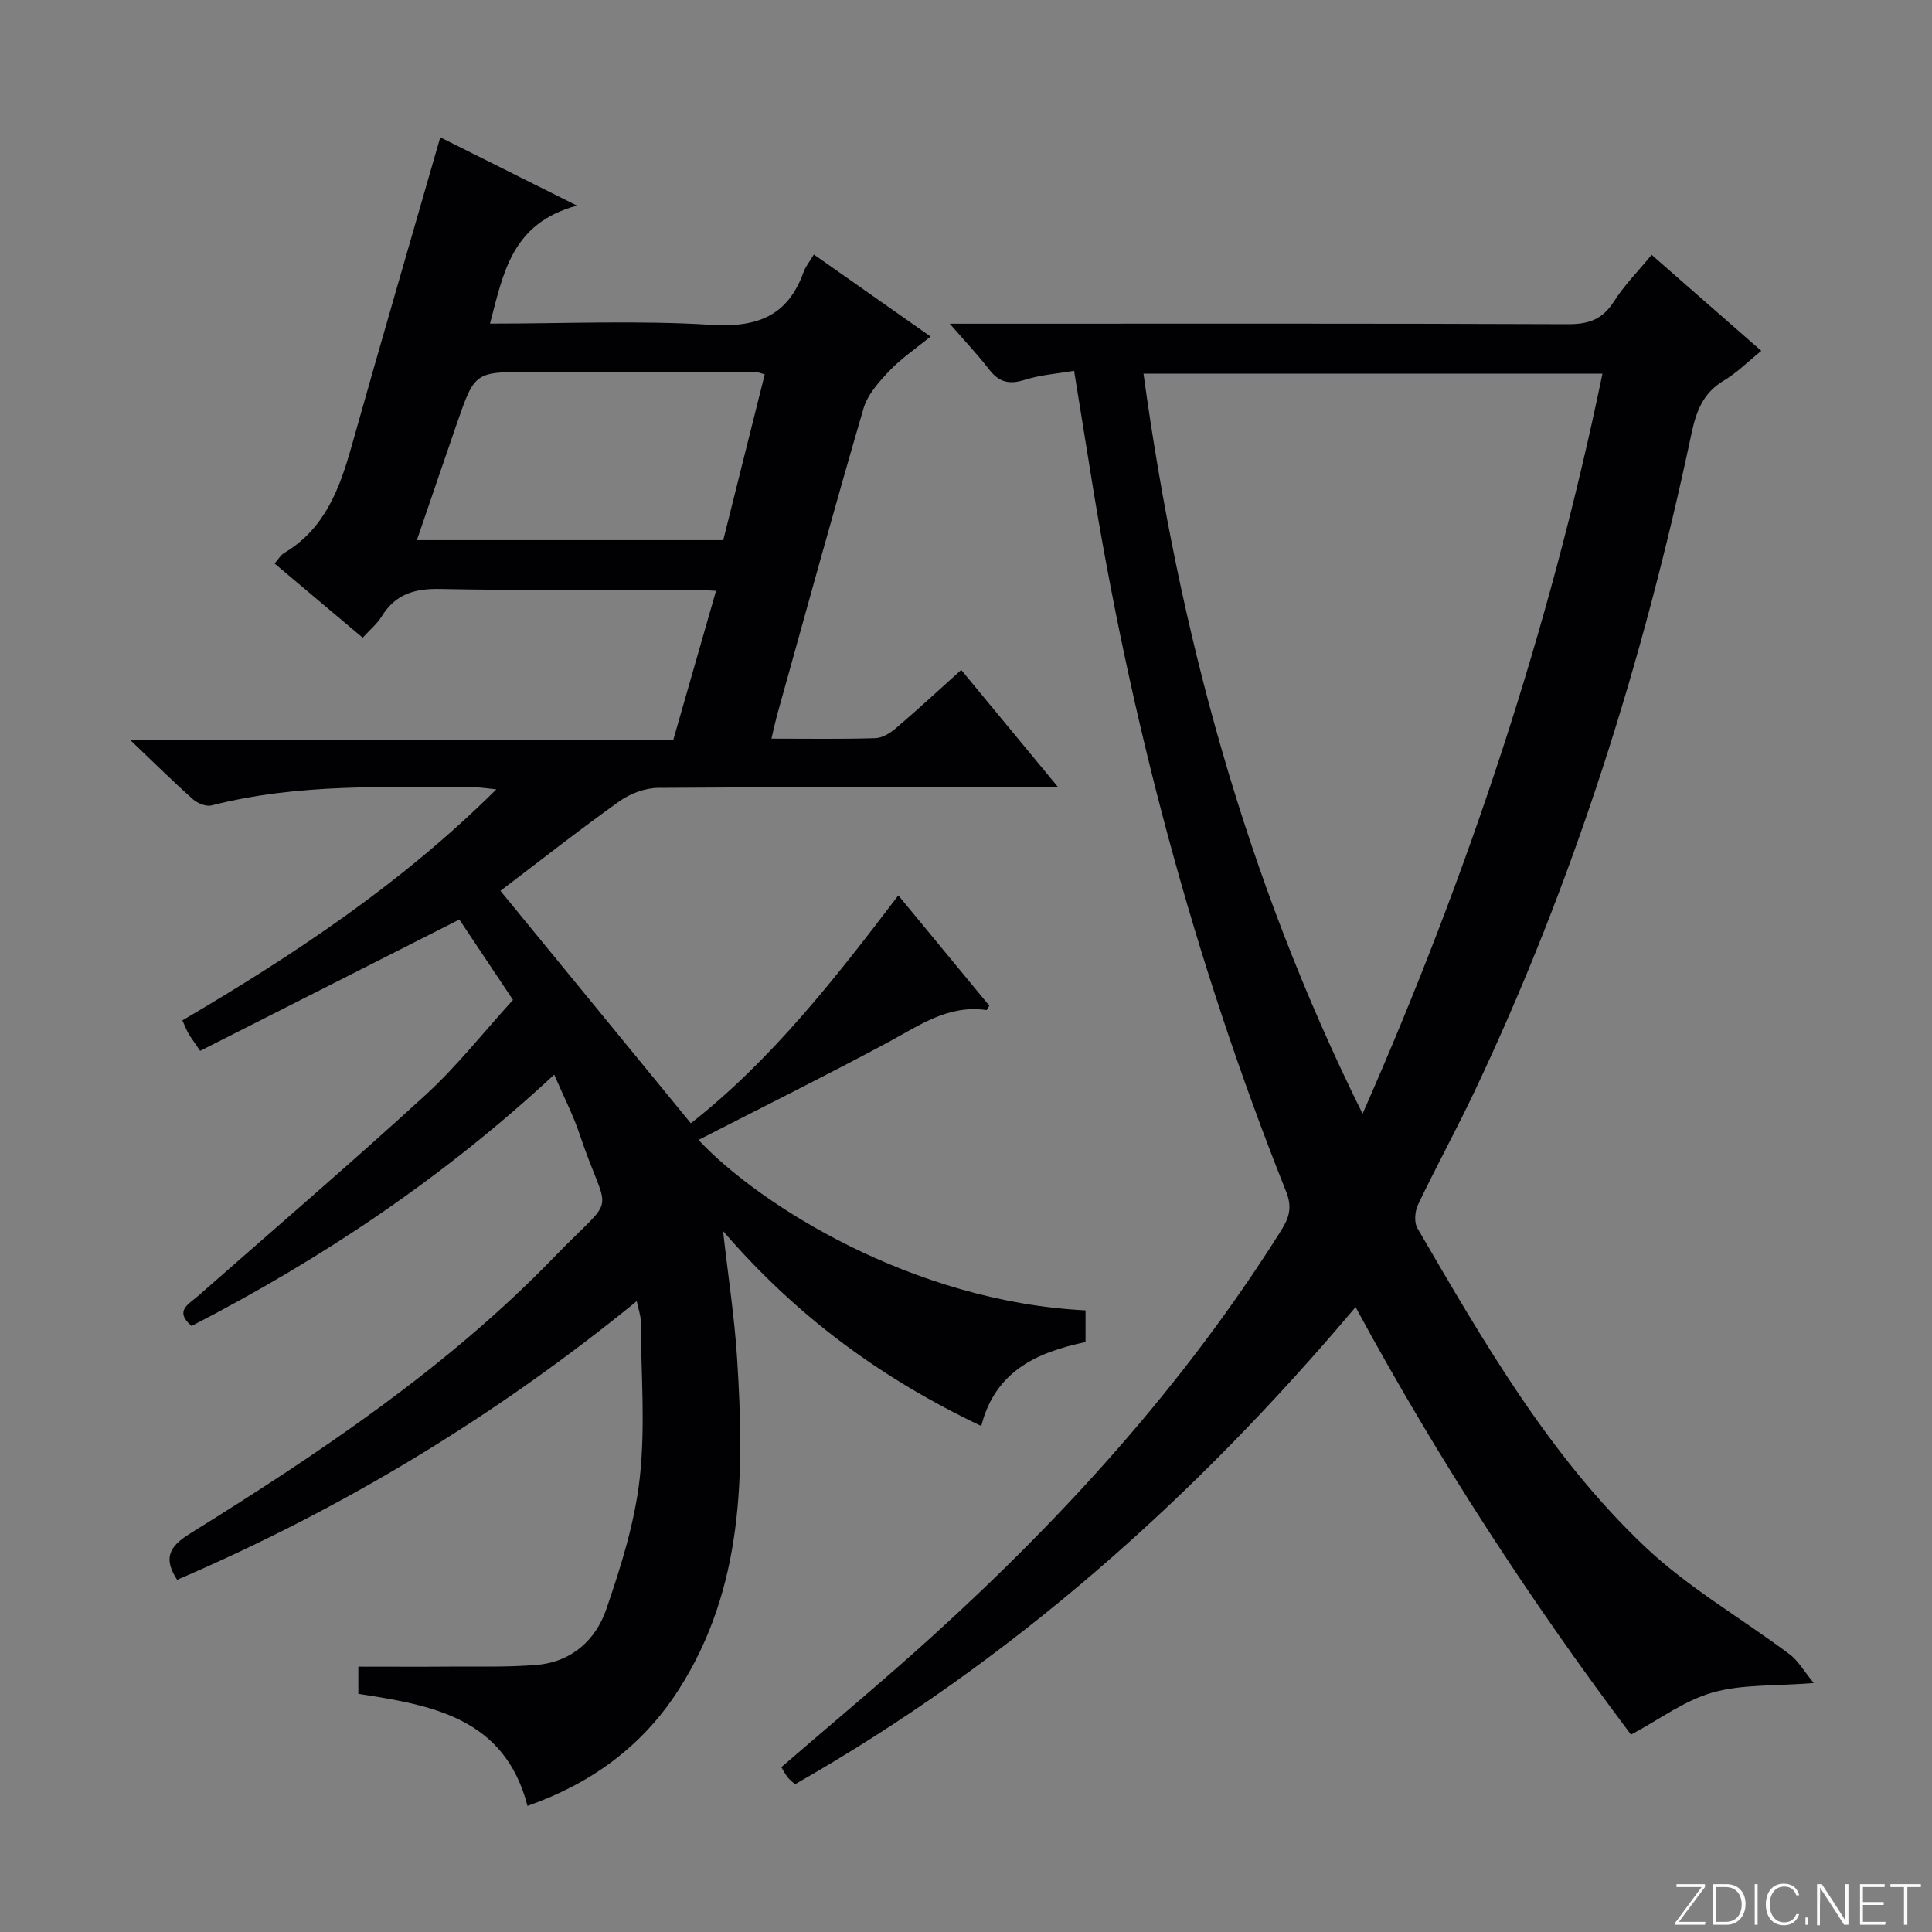 <svg enable-background="new 0 0 400 400" viewBox="0 0 400 400" xmlns="http://www.w3.org/2000/svg"><rect x="0" y="0" width="400" height="400" fill="#808080" stroke="none"/><g fill="#fbfcfa"><path d="m346.9 398 5.4-7.3h-5.2v-.6h5.9v.6l-5.4 7.2h5.5l-.1.6h-6.2v-.5z"/><path d="m354.7 390.1h2.8c2.3 0 3.9 1.6 3.9 4.1s-1.6 4.3-3.9 4.3h-2.8zm.6 7.8h2c2.2 0 3.3-1.6 3.3-3.6 0-1.8-1-3.6-3.3-3.6h-2z"/><path d="m363.9 390.1v8.4h-.6v-8.4z"/><path d="m372.5 396.3c-.4 1.3-1.4 2.3-3.2 2.3-2.4 0-3.7-1.9-3.7-4.3 0-2.3 1.2-4.3 3.7-4.3 1.8 0 2.9 1 3.2 2.4h-.6c-.4-1.1-1.1-1.8-2.5-1.8-2.1 0-3 1.9-3 3.7s.9 3.7 3 3.7c1.4 0 2.1-.7 2.5-1.7z"/><path d="m373.8 398.5v-1.5h.6v1.5z"/><path d="m376.2 398.5v-8.4h1c1.3 2 4.4 6.7 4.9 7.6-.1-1.2-.1-2.4-.1-3.8v-3.8h.7v8.4h-.9c-1.2-1.9-4.4-6.8-5-7.7.1 1.1 0 2.3 0 3.9v3.9h-.6z"/><path d="m390 394.4h-4.3v3.5h4.7l-.1.6h-5.2v-8.4h5.1v.6h-4.5v3.1h4.3v.7z"/><path d="m394.2 390.7h-2.8v-.6h6.3v.6h-2.8v7.8h-.7z"/></g><path d="m131.83 269.39c-29.27 23.88-60.87 42.96-95.16 57.69-2.86-4.4-1.7-6.85 2.59-9.52 26.89-16.73 53.24-34.32 75.39-57.21 13.52-13.98 11.37-7.52 5.29-25.69-1.31-3.9-3.23-7.6-5.2-12.17-22.83 21.23-47.97 38.07-75.08 52.04-3.63-3.13-.59-4.51 1.32-6.19 15.74-13.84 31.66-27.49 47.12-41.64 6.47-5.92 11.95-12.92 18.11-19.68-4.06-6.08-7.89-11.82-11.11-16.64-18.15 9.2-35.86 18.17-53.66 27.19-1.34-1.98-1.92-2.74-2.4-3.56-.41-.71-.7-1.5-1.28-2.75 23.07-13.56 45.33-28.27 65-47.83-1.92-.19-3.13-.41-4.33-.41-18.29-.04-36.63-.88-54.61 3.73-1.13.29-2.92-.42-3.87-1.27-4.09-3.64-7.99-7.5-12.99-12.27h112.43c2.97-10.34 5.82-20.3 8.86-30.89-2.2-.1-3.93-.24-5.65-.24-17.16-.02-34.33.21-51.49-.14-5.36-.11-9.28 1.1-12.11 5.72-.93 1.51-2.39 2.7-3.91 4.37-6.08-5.13-12.04-10.14-18.24-15.36.74-.84 1.24-1.74 2-2.19 8.4-5.01 11.46-13.28 13.94-22.07 5.98-21.24 12.16-42.41 18.36-63.98 8.33 4.16 17.4 8.69 28.3 14.14-13.59 3.66-15.25 14.08-18 24.43 15.48 0 30.65-.69 45.73.25 9.56.6 15.92-1.78 19.21-10.97.38-1.07 1.16-2 2.11-3.59 7.94 5.58 15.74 11.06 24.17 16.99-3.05 2.49-6.05 4.5-8.49 7.06-2.17 2.28-4.54 4.91-5.39 7.8-6.15 21.02-11.94 42.15-17.83 63.25-.43 1.55-.76 3.12-1.24 5.14 7.55 0 14.53.12 21.51-.1 1.45-.04 3.08-1.05 4.25-2.05 4.42-3.77 8.69-7.73 13.53-12.08 6.53 7.9 12.91 15.62 20.08 24.3-2.85 0-4.59 0-6.33 0-25.5 0-50.99-.08-76.49.12-2.71.02-5.81 1.19-8.04 2.78-8.5 6.07-16.72 12.54-24.62 18.54 13.11 16.01 26.14 31.91 39.42 48.12 16.48-12.91 29.71-29.71 42.96-47.18 6.47 7.85 12.67 15.36 18.84 22.84-.29.44-.49.92-.62.9-7.88-1.15-13.86 3.18-20.29 6.64-13.01 6.99-26.24 13.55-39.3 20.25 12.45 13.35 44.32 33.5 80.13 35.29v6.56c-9.9 2.08-18.69 5.91-21.59 17.38-20.54-9.76-38.11-22.54-53.46-40.37 1.07 9.47 2.36 17.83 2.9 26.24 1.53 23.95 1.48 47.73-12.24 68.96-7.47 11.55-18.03 19.22-31.15 23.82-4.72-18.23-19.69-20.84-35.02-23.2 0-2.16 0-4.24 0-5.63 6.51 0 12.78.04 19.04-.01 5.96-.04 11.95.14 17.87-.35 7.19-.59 12.23-5.12 14.42-11.51 3.05-8.88 5.94-18.06 6.95-27.33 1.17-10.7.25-21.62.18-32.45-.01-1.11-.44-2.21-.82-4.02zm26.5-191.88c-1-.28-1.32-.44-1.63-.44-15.63-.03-31.27-.05-46.9-.06-11.49-.01-11.51-.01-15.21 10.68-2.74 7.92-5.44 15.85-8.28 24.14h63.43c2.84-11.36 5.68-22.71 8.59-34.32z" fill="#010103"/><path d="m337.68 359.14c-20.5-27.25-39.85-56.79-57.02-88.52-33.41 39.61-71.22 73.26-116.06 98.79-.6-.56-1.14-.94-1.53-1.45-.49-.63-.87-1.36-1.31-2.08 10.47-9.05 20.95-17.75 31.04-26.9 27.62-25.04 52.5-52.48 72.41-84.17 1.66-2.64 2.4-4.76 1.06-8.12-19.14-48.01-32.3-97.66-40.46-148.67-1.07-6.72-2.17-13.44-3.43-21.25-3.4.59-6.95.83-10.25 1.88-3.18 1.01-5.3.49-7.32-2.13-2.32-3.01-4.94-5.78-8.17-9.5h6c40.67 0 81.33-.07 122 .1 4.28.02 7.15-1 9.49-4.68 2.11-3.33 4.95-6.19 7.82-9.68 7.57 6.63 14.92 13.06 22.71 19.88-2.73 2.2-5.05 4.56-7.81 6.19-4.3 2.56-5.69 6.43-6.66 11-9.97 47.1-24.32 92.77-45 136.34-3.71 7.82-7.87 15.42-11.6 23.23-.65 1.37-.85 3.65-.14 4.87 13.68 23.46 27.26 47.15 47.16 65.99 8.96 8.48 19.96 14.79 29.92 22.25 1.76 1.32 2.92 3.43 4.99 5.94-8.15.66-14.83.23-20.9 1.96-5.79 1.61-10.94 5.51-16.94 8.73zm-55.57-128.55c22.05-50.04 38.79-100.62 49.66-153.22-31.84 0-63.21 0-95.02 0 7.32 53.3 21.03 104.22 45.36 153.22z" fill="#010103"/></svg>